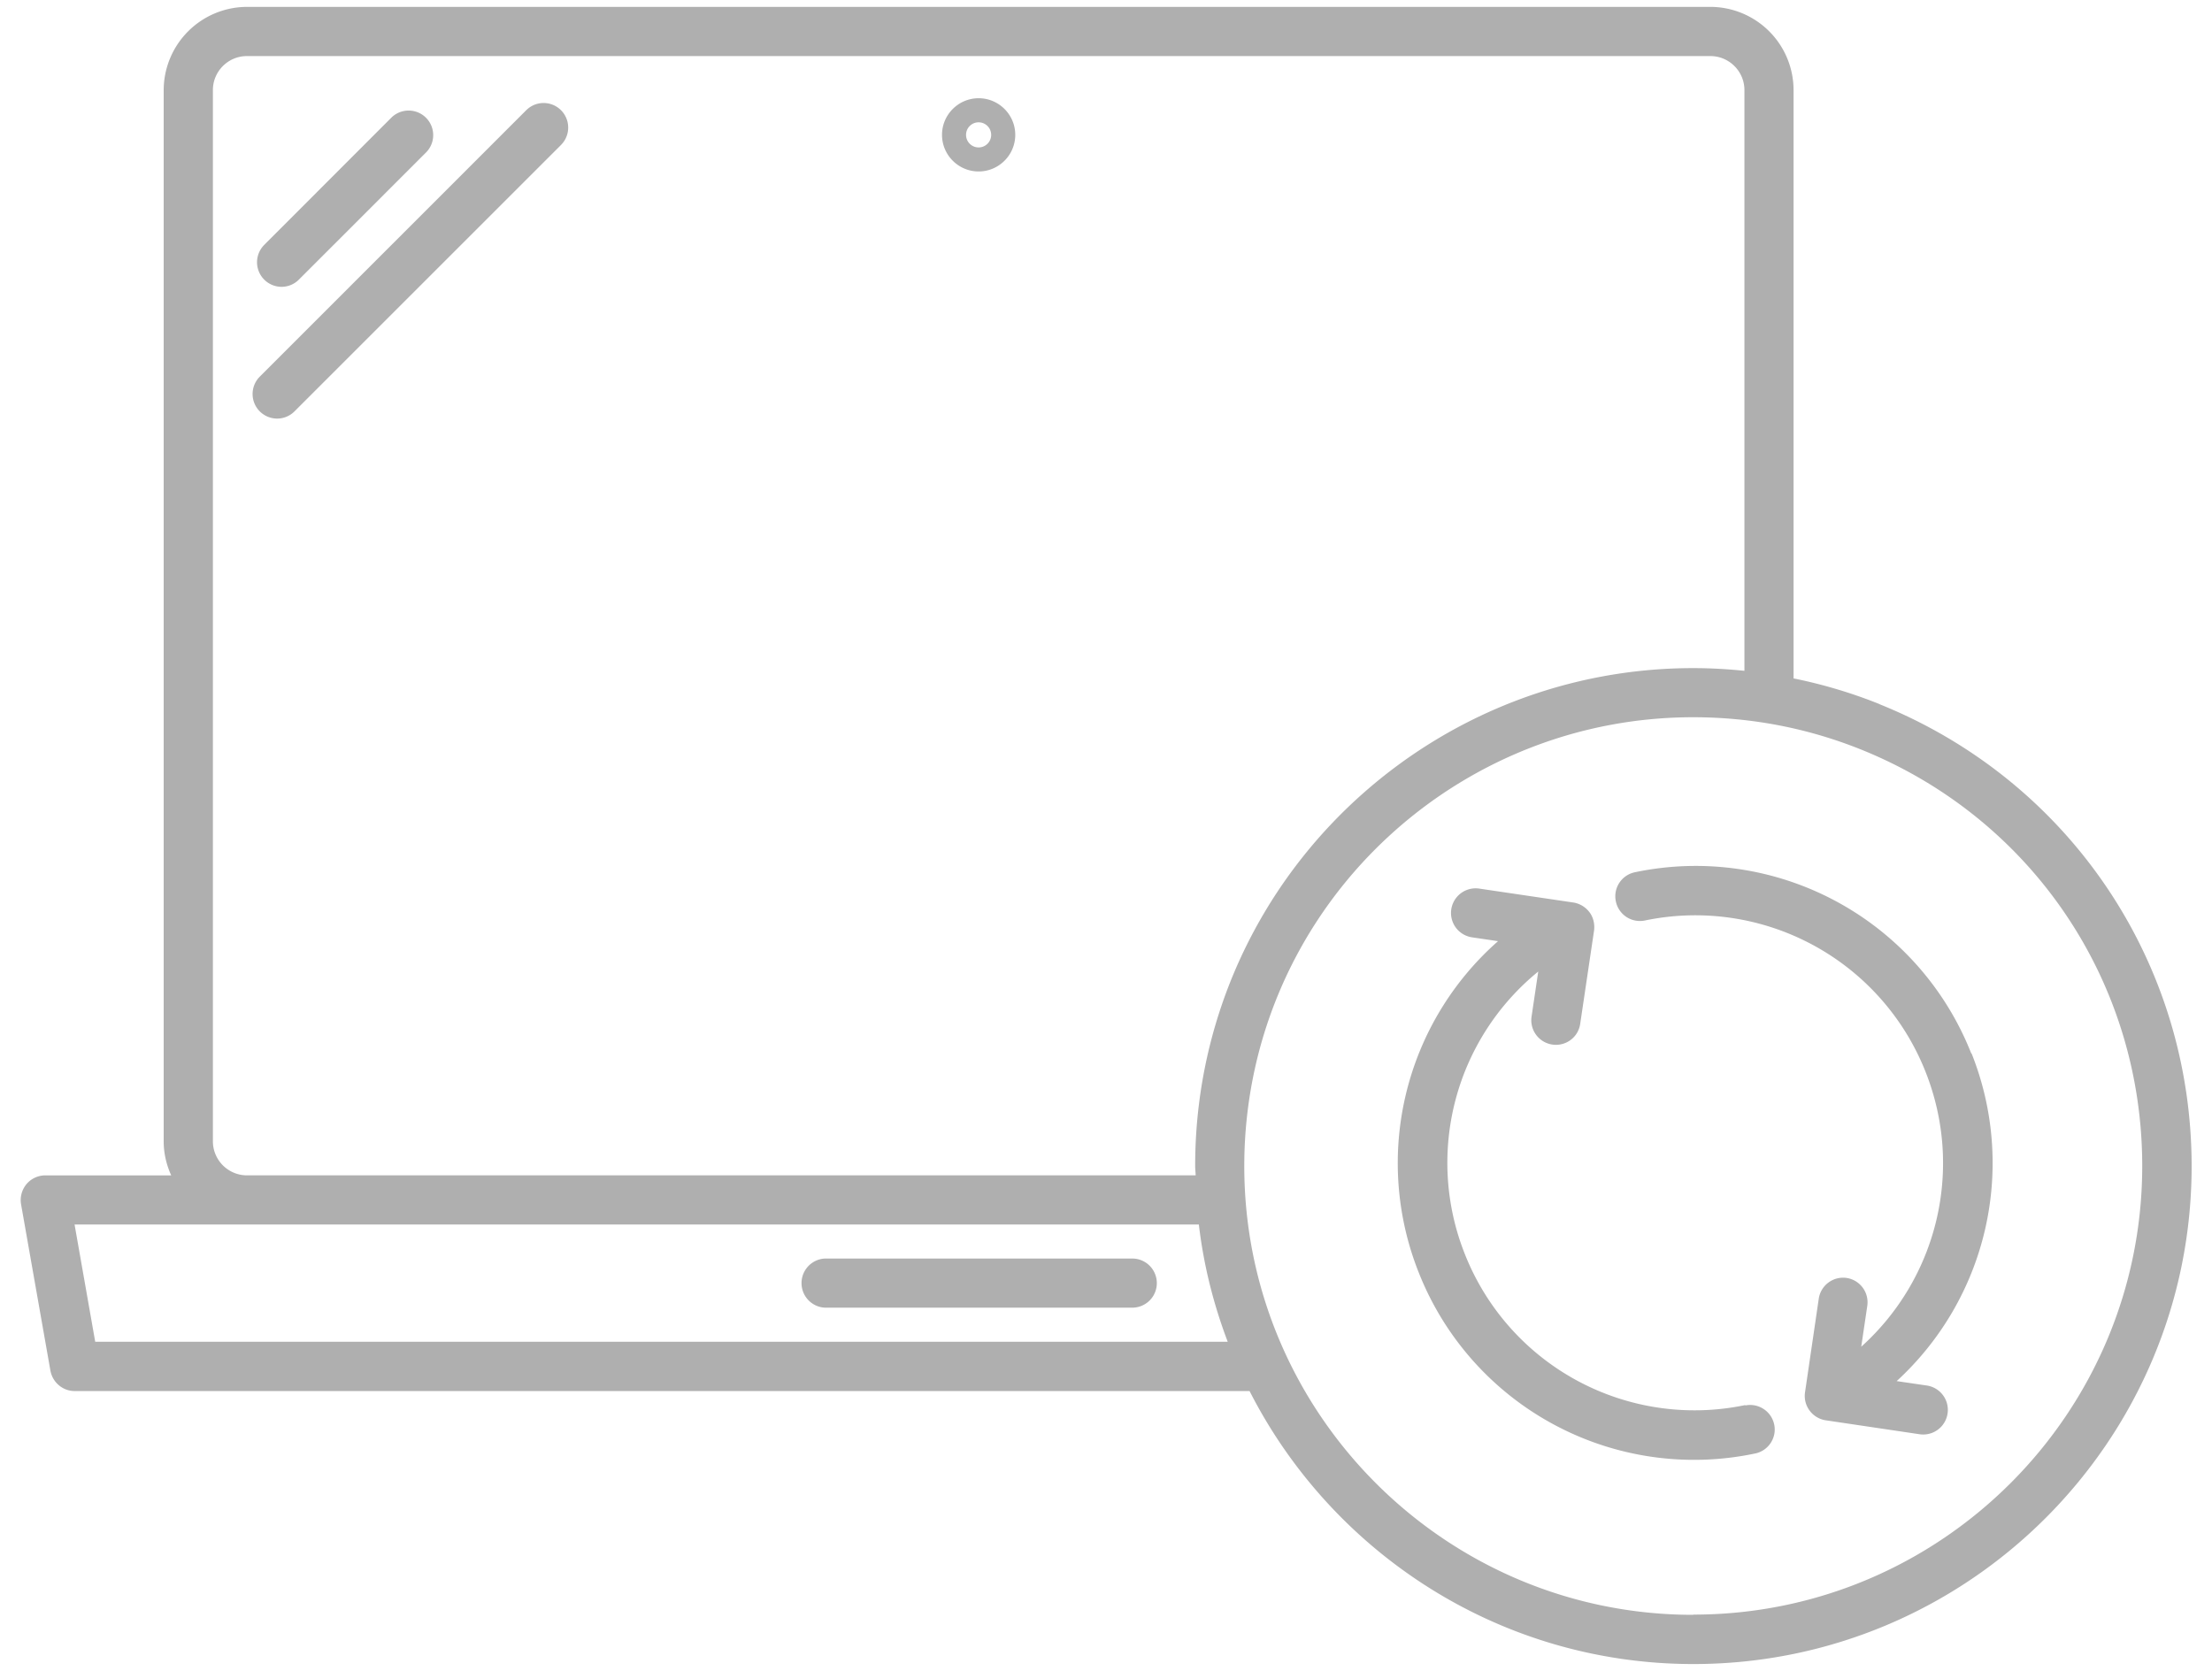 <svg width="90" height="68" viewBox="0 0 90 68" xmlns="http://www.w3.org/2000/svg"><path d="M76.452 28.646a20.09 20.09 0 0 0-3.477-1.037V3.66A3.39 3.39 0 0 0 69.59.28H10.045A3.396 3.396 0 0 0 6.66 3.67v42.777c0 .495.114.962.306 1.387H1.843a.999.999 0 0 0-.766.357c-.19.23-.27.53-.22.82l1.194 6.77c.09.48.5.83.99.83h47.8c3.35 6.58 10.18 11.11 18.06 11.11 11.18 0 20.27-9.09 20.27-20.26 0-8.32-4.99-15.7-12.705-18.805zM8.662 3.668c0-.764.62-1.386 1.385-1.386H69.59c.764 0 1.386.622 1.386 1.386V27.3c-.69-.07-1.384-.11-2.084-.11-10.21 0-18.856 7.63-20.11 17.747a20.46 20.46 0 0 0-.154 2.518c0 .128.017.25.02.378h-38.6a1.388 1.388 0 0 1-1.386-1.387V3.668zM3.874 54.604l-.84-4.77h45.744c.194 1.66.6 3.256 1.174 4.77H3.874zM68.89 65.718c-10.07 0-18.264-8.193-18.264-18.264 0-.76.047-1.525.14-2.27 1.13-9.12 8.922-15.995 18.125-15.995 2.36 0 4.65.44 6.82 1.31 6.96 2.8 11.45 9.45 11.45 16.95 0 10.07-8.19 18.26-18.26 18.26zm2.127-8.538A10.049 10.049 0 0 1 59.6 51.035a10.043 10.043 0 0 1 2.987-11.497l-.272 1.833a1.002 1.002 0 0 0 .99 1.15c.487 0 .914-.35.988-.85l.566-3.81c.03-.26-.03-.53-.19-.74-.16-.212-.4-.353-.66-.393l-3.82-.565a1.002 1.002 0 0 0-.298 1.983l1.06.156a12.042 12.042 0 0 0-3.225 13.49 12.043 12.043 0 0 0 13.685 7.36c.54-.11.89-.64.776-1.18a.999.999 0 0 0-1.183-.773zM80.2 42.86a12.047 12.047 0 0 0-13.682-7.362.998.998 0 0 0-.774 1.183 1 1 0 0 0 1.183.78 10.07 10.07 0 0 1 11.415 6.15c1.58 3.98.47 8.42-2.614 11.197l.246-1.663a1.001 1.001 0 0 0-.843-1.137 1 1 0 0 0-1.13.84l-.56 3.816c-.08.548.3 1.057.848 1.138l3.815.567a1.002 1.002 0 0 0 .292-1.983l-1.226-.18a12.042 12.042 0 0 0 3.05-13.33zM39.818 6.978c.82 0 1.49-.668 1.49-1.49s-.67-1.49-1.49-1.49-1.49.668-1.49 1.49.67 1.49 1.49 1.49zm0-2A.51.51 0 1 1 39.816 6a.51.51 0 0 1 .002-1.022zm6.25 46.24h-12.5a1.001 1.001 0 0 0 0 2h12.5a1 1 0 1 0 0-2zM11.275 17.035a.997.997 0 0 0 .707-.293L22.825 5.9a1 1 0 0 0-1.414-1.415L10.57 15.328a1 1 0 0 0 .707 1.707zm.177-5.362a.998.998 0 0 0 .708-.293l5.185-5.186a1 1 0 0 0-1.414-1.414l-5.18 5.186a1 1 0 0 0 .71 1.707z" fill="#AFAFAF"/></svg>